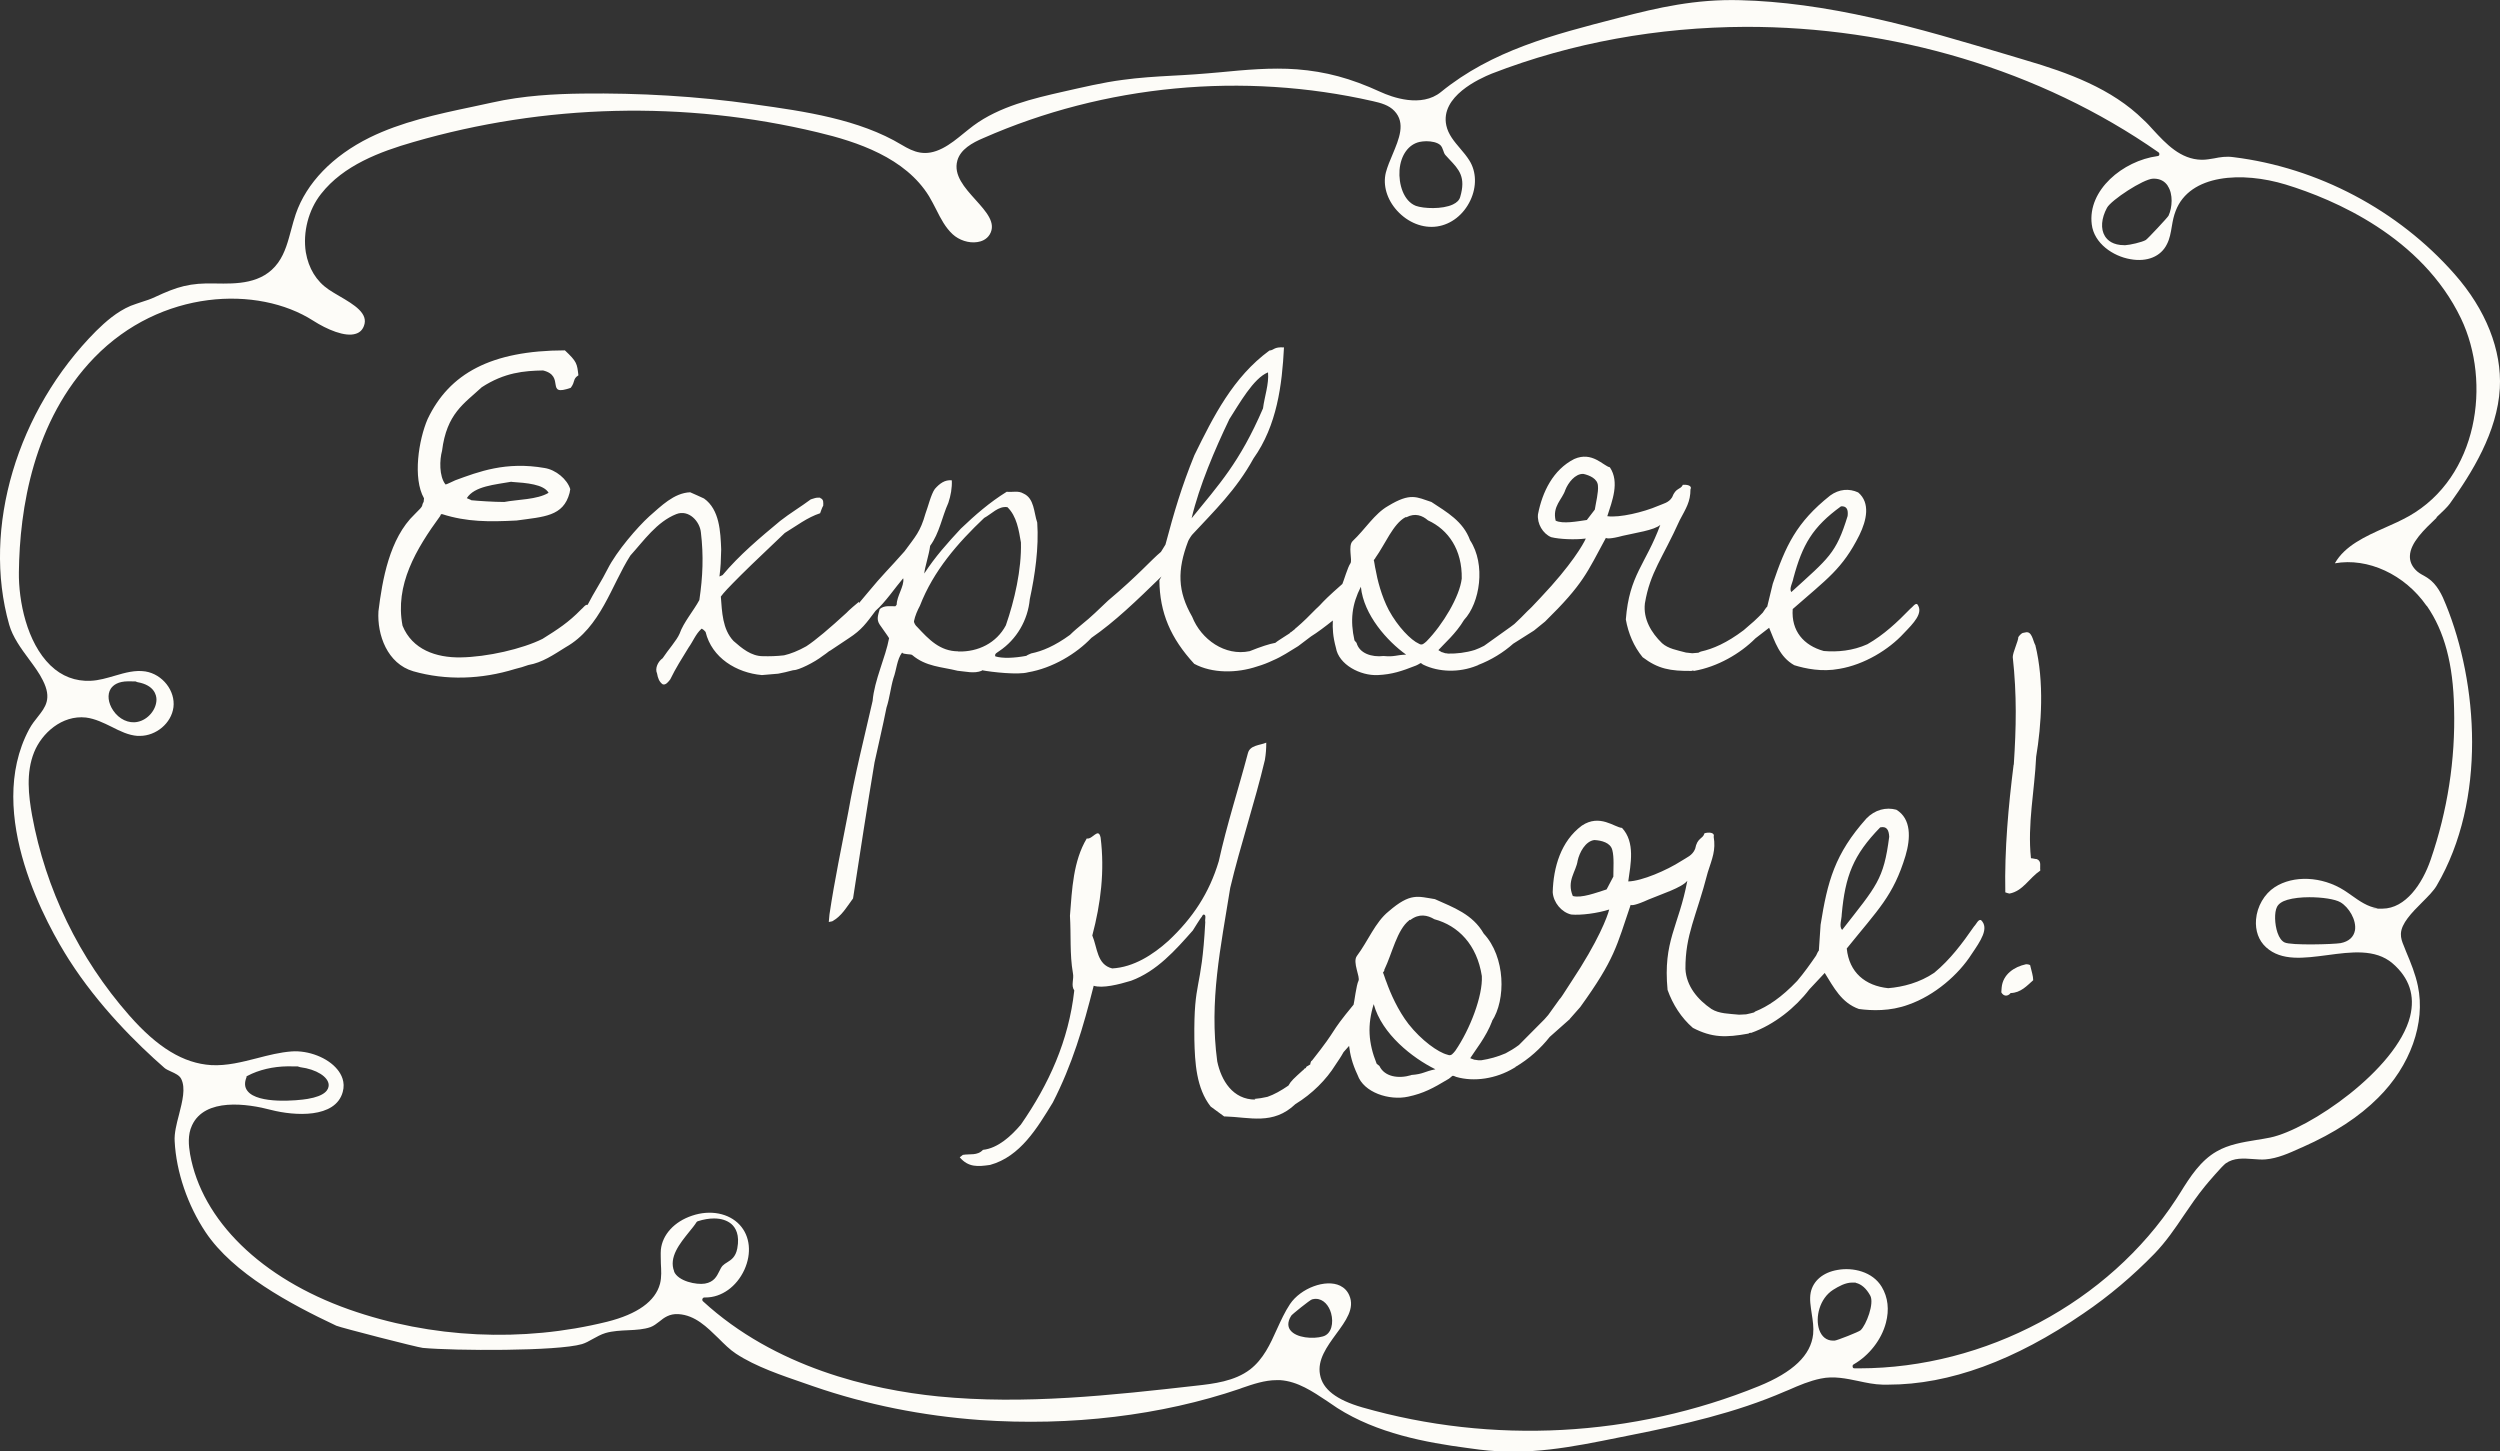 <svg viewBox="0 0 1442.8 837.5" version="1.1" xmlns="http://www.w3.org/2000/svg" id="Capa_1">
  
  <rect x="0" y="0" width="1442.8" height="837.5" fill="#333333" stroke="none"/>
  
  <defs>
    <style>
      .st0 {
        fill: #fdfcf8;
      }
    </style>
  </defs>
  <path d="M1406.3,298.4c3.1-2.9,6-5.6,7.6-7.8,12.7-17.7,27.4-41.3,28.8-66.5,1.2-22-8-45.4-26.2-66-32.5-36.9-78.9-61.4-127.5-67.4-4.2-.6-7.8,0-11.2.7-2.4.4-4.6.8-6.9.8-.1,0-.2,0-.3,0-12.2-.2-20.6-9.3-28-17.3-1.8-2-3.6-4-5.5-5.7-18.3-18.1-43.6-27.3-68.2-34.5l-10-3c-25.4-7.5-51.6-15.5-78-21.3-28.1-6.3-53.2-9.7-76.6-10.3-25.7-.7-47.5,4.3-69.4,10l-1.5.4c-37.2,9.6-72.3,18.6-101.8,42.6-11.3,9.2-28.3,3-35-.1-17.2-7.9-31.6-11.7-48.1-13-14.7-1.1-29.8.3-44.3,1.7-4.9.4-9.7.9-14.6,1.2-4.5.3-9,.6-13.4.8-9.3.5-18.9,1.1-28.3,2.4-11.6,1.5-23.1,4.3-34.3,6.8-17.2,3.9-36.8,8.5-51.8,19.6-1.9,1.4-3.8,3-5.7,4.5-3.8,3.1-7.7,6.3-12.2,8.6-10,5.1-16.6,2.1-23.5-2-24.5-14.8-56.3-19.4-84.5-23.3l-1.3-.2c-32.5-4.6-65.5-6.5-98.5-6.1-15.6.2-34,1.1-52.2,5.2-3.9.9-7.7,1.7-11.6,2.5h0c-20,4.2-40.7,8.7-59,17.7-21.4,10.6-36.4,26.2-42.6,44.1-1,2.9-1.8,6-2.6,8.9-1.8,6.6-3.5,13.5-7.6,19.2-9,12.5-24.2,12.2-36.2,12-14.8-.4-21.9,1.8-34.8,7.8-2.5,1.2-5.2,2.1-7.8,2.9-2.1.7-4.2,1.4-6.3,2.2-8,3.4-14.5,9.2-19.9,14.5C9.8,236.9-10.5,304.8,5.3,360.5c2,7.1,6.8,13.7,11.4,19.9,3.1,4.2,6,8.1,8,12.2,5.4,10.6,1.5,15.5-2.9,21.1-1.7,2.1-3.5,4.4-5,7.2-26.2,49,11.1,114.3,23.1,133.1,17,26.6,39.2,48.5,55,62.3.9.8,2.3,1.4,3.8,2.1,2.4,1.1,4.9,2.2,5.9,4.3,2.6,5.3.7,12.7-1.3,20.6-1.4,5.3-2.8,10.8-2.5,15.3.9,17.8,7.5,37,17.9,52.6,15.9,23.7,48.6,41.3,75.4,53.9,2.5,1.1,46.8,12.5,49.9,12.8,18.2,1.7,77.7,2,91.9-2.2,2-.6,4-1.7,6.1-2.9,2.4-1.3,4.8-2.7,7.5-3.5,4.2-1.2,8.7-1.4,13.1-1.6,4.7-.2,9.1-.5,12.8-1.8,1.9-.7,3.4-1.9,5.1-3.2,2.7-2.2,5.8-4.6,11-4.3,9.7.6,16.5,7.5,23.1,13.9,3.4,3.4,6.6,6.6,10.1,8.9,11.5,7.6,26.6,12.6,39.9,17.2l4.9,1.7c30.7,10.6,63,17,95.9,19.4,52.8,3.7,104.8-2.6,150.1-18l1.3-.5c6.4-2.2,13.1-4.5,20-4.5.8,0,1.5,0,2,0h0s0,0,.1,0c0,0,0,0-.1,0,10.2.7,18.8,6.6,27.1,12.1,2,1.4,3.9,2.7,5.9,4,22.9,14.6,50.9,19.9,75.3,23.1l6.7.9c28.6,3.5,52.9-1.4,81-7.1l7-1.4c29.1-5.8,59.9-12.7,88.4-25.1l2.2-.9c5.9-2.6,12-5.2,18.4-6.5,7.5-1.6,14.8,0,21.6,1.4,4.6,1,9.3,2,14.1,2.1h3.3c35.1,0,73.1-13.9,112.6-41.1,14.9-10.1,28.5-21.7,40.8-34.3,6.8-7,12.1-14.8,17.2-22.4,3.8-5.6,7.7-11.3,12.2-16.8,1.2-1.5,9.8-11.6,11.9-13.1,4.7-3.3,10.3-2.9,15.7-2.5,2.6.2,5,.4,7.3.2,7-.6,13.6-3.6,20-6.5l1.4-.6c18.5-8.2,32.7-17.6,43.5-28.4,18.7-18.5,27.5-43.3,23-64.6-1.4-6.8-4.1-13.4-6.8-19.8l-1.3-3.3c-1-2.3-1.8-4.6-1.7-7,.2-6,6.3-12.2,12.2-18.1,3.5-3.5,6.8-6.8,8.5-9.8,29-49.5,23.6-117.1,5.3-162-2.2-5.6-5.1-11.8-10.5-15.4-.7-.5-1.5-.9-2.3-1.4-1.7-.9-3.4-1.9-4.7-3.3-2.3-2.4-3.4-5.1-3.3-8,.2-7.7,8.3-15.3,15.3-22ZM1270.7,92.2h0,0ZM1270.2,92.2c0,0-.2,0-.2,0,0,0,.1,0,.2,0ZM1270,92.2s0,0,0,0c0,0,0,0,0,0ZM1251.1,107.4h0c3.1,4.6,2.6,12.4.4,17.1-.5,1-12,13.3-13.1,14-2.2,1.3-9.3,2.9-11.8,3h-.6c-6.6,0-9.7-2.8-11.2-5.2-2.6-4.2-2.1-10.3,1.2-16.4,2.4-4.4,20.9-16.6,26.6-16.8h.4c3.5,0,6.3,1.4,8.1,4.2ZM819.3,81.9h0s0,0,0,0c1.1-.2,2.4-.4,3.8-.4,3,0,6.4.6,8.2,2.3.8.8,1.2,1.9,1.6,3,.3,1,.7,2,1.2,2.6.8.9,1.6,1.7,2.3,2.5,5.7,6,9.7,10.3,6.3,21.8-.5,1.8-1.9,3.2-4.2,4.3-6.1,2.9-17,2.4-21.4.8-7.1-2.8-10-12.5-9.4-20.7.7-8.6,5.2-14.8,11.6-16.2ZM389.1,733.8h0c-3.3-8.2,3.3-16.2,8.5-22.7,1.7-2.1,3.3-4,4.4-5.8.2-.2.4-.4.7-.5,3.4-1.1,6.6-1.6,9.4-1.6,4.1,0,7.5,1.1,10,3.2,2.4,2.1,4.9,6.2,3.4,14.1-1,5.1-3.6,6.6-5.8,8-1,.6-1.9,1.2-2.7,2-.8.9-1.3,2-1.9,3.2-1.4,2.8-3,6.2-8.3,7.1-4.8.8-15.4-1.3-17.8-7ZM740.5,796.2c.2,0,.1,0,0,0h0ZM739.4,796.2c0,0,.2,0,.2,0,0,0-.2,0-.2,0ZM739.9,796.2c.2,0,.4,0,.5,0-.1,0-.3,0-.5,0ZM744.7,767.7h0c-1.2-1.5-2.1-4.3.5-8.4.4-.7,10.8-9.1,12-9.4,1.2-.3,1.5-.3,2.2-.3,4.4,0,7.6,3.9,8.8,8.3,1.5,5.4.4,12-4.8,13.4-5.5,1.6-15.3.9-18.7-3.6ZM1071.2,740.4c3.1.8,5.8,3.1,8.1,7.2,2.6,4.5-2.3,17.1-5.5,20.1-1.1,1-13.6,5.9-15,6h0c0,0-.9,0-.9,0-3.8,0-6.6-2.3-8-6.3-2.4-7.1.2-18,8-23,3.2-2,7.1-4.2,11-4.2,3.9,0,1.5,0,2.2.3ZM1049.4,789.8c1,0,2.1,0,3.2,0-1.1,0-2.2,0-3.2,0ZM1040.9,789.8c-.4,0-.4,0,0,0h0ZM1042,789.8c.3,0,.6,0,1,0-.4,0-.7,0-1,0ZM1043.9,789.8c.6,0,1.3,0,2,0-.8,0-1.4,0-2,0ZM1055,789.8c-.2,0-.4,0-.6,0,.2,0,.4,0,.6,0ZM1400.6,349.7c10.1,14.6,15.2,33.4,15.7,59.1.8,29.7-3.8,59.1-13.5,87.3-4.8,14-14.5,28.2-27.8,28.3-13.3,0-1.9,0-2.8-.2-5.7-.8-10.5-4.2-15-7.4-1.5-1-2.9-2.1-4.4-3-12.8-8.1-29.2-8.8-40-1.8-6,3.9-10.2,11.1-10.8,18.7-.5,6.4,1.5,12.1,5.8,16,8.9,8.1,21.8,6.3,35.5,4.5,13.5-1.8,27.5-3.7,37.4,4.7,9.8,8.4,13.2,18.7,10.2,30.8-7.9,30.7-58.3,65.1-80.7,69.8-2.6.5-5.3,1-8,1.4-7.9,1.3-16,2.6-22.9,6.6-9.3,5.3-15.3,14.6-21,23.8-.8,1.3-1.7,2.6-2.5,3.9-38.7,59.3-110.1,97.4-182.6,97.5-1.7,0-3.3,0-4.8,0,1.4,0,2.2,0,2,0-1,0-1.1-.4-1.2-.9-.1-.6,0-1.1.6-1.4,8.9-5.1,16.1-14.3,18.6-24,2-7.5,1.2-14.7-2.4-20.7-5.3-8.9-16.8-11.4-25.5-9.8-8.4,1.4-14.1,6.3-15.5,13-.8,4,0,8.1.6,12.4.6,3.8,1.2,7.7.8,11.7-1.3,12.1-11.5,21.9-31.4,30-72.3,29.4-153.6,33.8-228.9,12.2-14.8-4.3-22.8-10.4-24.3-18.9-1.6-8.5,4-16.1,9.3-23.4,5.6-7.6,10.9-14.8,7.6-22.3-1.1-2.6-2.9-4.4-5.3-5.6-8.3-4-22.7,1.4-28.9,10.6-3,4.5-5.3,9.6-7.6,14.6-3.8,8.5-7.8,17.2-15.4,23.1-9,6.9-21.2,8.3-31.1,9.4-48.7,5.5-99,11.1-148.9,6.2-39-3.9-94.2-16.7-135.8-54.9-.4-.4-.5-.9-.3-1.4s.6-.8,1.2-.8h.6c9.2,0,17.9-6.2,22.4-16,4.3-9.5,3.3-19.4-2.7-25.9-6.2-6.7-16.9-8.9-27.5-5.3-10.2,3.4-17.1,10.9-18,19.6-.2,2.6,0,5.3,0,8,.2,3.8.5,7.8-.5,11.7-2.7,10.1-13,17.5-30.5,21.9-48.8,12.1-101.7,9.6-149-7.1-50.6-17.9-84.9-51.4-91.7-89.6-.8-4.8-1.5-11.1,1.1-16.6,7.4-16.1,31.9-12.6,45.8-8.9,13.3,3.4,37,5,41.2-10.4,1.6-5.7-.8-10.2-3.1-13-5.5-6.8-16.7-11.1-26.4-10.4-6.7.5-13.4,2.2-19.9,3.9-8.6,2.2-17.5,4.5-26.5,4-16-1-31-10.1-47.4-28.8-28.9-32.9-48.2-72.8-56-115.4-2-11.3-3.6-24.5,1.2-36.4,4.4-10.9,16-21.5,29.9-20,5.4.7,10.2,3.1,14.9,5.4,4.9,2.5,9.6,4.8,14.8,5.2h1.4c9.4,0,18.2-7.3,19.4-16.5,1.2-9.5-6.3-19.1-16.2-20.7-5.9-.9-11.6.7-17.7,2.5-4.5,1.3-9.1,2.7-13.9,2.9-8.8.4-16.7-2.6-23.2-8.9-13.7-13.3-18.4-37.2-18.2-53.7.4-36.5,8.3-87.6,43.6-124,38.3-39.4,94.3-41.7,126.3-21.2,7.8,5,18.4,9.6,24.6,7.5,2.2-.7,3.7-2.1,4.6-4.4,2.9-7.3-5.7-12.4-14.1-17.3-2.2-1.3-4.3-2.5-6.2-3.8-7.1-4.8-11.6-12.2-13.2-21.5-1.8-11.5,1.5-24.5,8.8-33.7,12.9-16.5,34.1-24.4,53.2-29.9,75.8-22,156.6-24.1,233.5-5.6h0c22.7,5.4,50.5,14.6,64.2,36.9,1.5,2.5,2.8,5.1,4.1,7.6,2.7,5.4,5.3,10.4,9.5,14.3,3.7,3.4,9.3,5.3,14.3,4.5,2.2-.3,5.3-1.4,7.1-4.4,3.9-6.6-2-13.1-8.2-20-6.3-7-12.8-14.2-10.5-22.6,1.8-6.5,8.6-10.3,15-13,70-30.8,149.9-38.4,224.9-21.3,4.5,1,9.2,2.3,12.3,5.6,6.7,7,2.7,16.2-1,25.1-1.5,3.5-3,7.1-3.9,10.5-1.8,7.3.6,15.5,6.5,22,6.3,6.9,14.9,10.3,23.1,9.1,8.1-1.2,15.3-6.8,19.2-15.1,3.7-7.9,3.5-16.5-.6-23-1.5-2.4-3.4-4.7-5.3-6.9-3.4-4-6.9-8.1-8-13.3-3.6-16.8,19.1-27,26.2-29.9,46.4-18,96.3-26.8,146.4-27,84.8-.2,170,24.6,238.4,72.4.4.3.6.8.5,1.3,0,.5-.5.9-1.1.9-19.9,2.7-40.4,19.6-37.9,39.4,1.3,10.9,12.2,18.4,22.4,20.1,9.5,1.7,17.5-1.5,21-8.7,1.6-3.1,2.2-6.6,2.8-10.2.6-3.6,1.1-6,2.2-8.9,8.1-21.4,38.5-22.9,63.5-15.3,28.1,8.6,78.6,30.2,101.2,77.3,17.7,37,9.8,91.6-30.1,114.1-4.3,2.4-9.1,4.6-13.7,6.6-11.5,5.1-23.3,10.5-29,20.6,19-3.4,40.3,6.4,52.9,24.5ZM1359.1,536.9c-.7,3.9-3.6,6.5-8.3,7.4-4.1.7-28.7,1.4-32.3-.4-1.7-.8-3.1-2.7-4.1-5.6-1.7-5-1.9-11.8-.3-14.9.9-1.8,2.9-3.2,6-4.1,3.4-1,8-1.5,12.7-1.5,7.4,0,14.8,1.1,17.9,2.9,4.8,2.8,9.4,10.2,8.4,16.3ZM1060.3,789.7c1.1,0,2.1,0,3.1,0-1.1,0-2.1,0-3.1,0ZM1065.4,789.7c.8,0,1.5,0,2.2,0-.8,0-1.5,0-2.2,0ZM142.2,621.6h0c0-.4.3-.6.6-.7,6.6-3.5,14.8-5.4,23.2-5.5,8.4,0,4.9,0,7.3.5,9.3,1.2,16.3,5.6,16.4,10.3,0,2.7-2,6.3-12.2,8-5.8,1-28.6,3.1-34.6-4.5-1.8-2.2-1.9-4.9-.6-8.1h0ZM63.9,397.5c1.4-2.1,4.2-4.3,10.2-4.3,6,0,3.3,0,5.3.5,9.7,1.7,10.9,7.6,10.9,10,0,5.8-4.9,11.7-10.9,12.9-5.1,1.1-10.7-1.5-14.1-6.6-2.9-4.3-3.5-9.2-1.4-12.5Z" class="st0"></path>
  <path d="M472.6,76.6c-.1,0-.3,0-.4,0h0c0,0,.4,0,.4,0Z" class="st0"></path>
  <path d="M739,796.2h0s0,0,0,0h0s0,0,0,0Z" class="st0"></path>
  <path d="M861.3,589.1s0,0,0,.1h0s0-.1,0-.1Z" class="st0"></path>
  <path d="M1143.2,531c-1.5-.6-2.7,2.5-3.9,3.6-6.8,9.8-13.7,19.1-23,26.8-8.4,5.7-18,8.2-26.6,8.9-13.2-1.4-22.5-9-23.9-22.9,18.2-22.6,26.9-30.4,33.9-53.5,3-10.1,3.4-21.4-5.3-26.6-6-1.6-12.3,0-17.2,5-18.4,20.6-22.5,36.4-26.5,61.4l-1,14.9c-.5.5-1,1.6-1.6,2.9-3.5,5.1-7,10-10.9,14.6-9.1,9.6-17.1,14.8-24.1,17.6-.2.1-.5.3-.8.6-1.5.4-3,.8-4.6,1.1l-4,.2c-5.9-.6-11.5-.5-16-3.3-7.8-5.3-14.5-13.1-15-23.1-.1-20,6.2-29.8,12.9-55.8,2.6-8.1,4.7-12.7,3.4-20.5.8-2.8-3.4-2.6-5.3-2-1,3.5-4.1,2.3-5.4,9-1.6,3.9-4.8,4.9-8,7-8.4,5.4-22.8,11.6-30.6,11.8,1.4-10.1,4.1-22.6-3.6-30.9-4.2-.2-12.8-8.3-23.2-1.3-12.1,9-16.4,24-16.8,38.4.4,6,5.1,11.6,10.7,12.9,5.5.5,15.1-.7,21.9-2.9-.9,3.8-6.1,18-22,41.9l-4.8,7.4c-.6.8-1.2,1.9-1.8,2.4-2.2,3.1-4.4,6.2-6.6,9.2l-2.2,2.5-14.7,14.8c-2.7,2-5.2,3.5-7.7,4.8-4.6,2-9.4,3.3-14,4h-1.7s-2.1-.3-2.1-.3h-.2c-1.4-.4-2.2-.9-2.4-.9,2.6-4.2,9.2-12.2,12.7-21.5l-.2.2c8.2-12.4,7.9-37.1-4.7-50.6-6.4-11.2-17.5-15.1-28.2-19.9-9.8-1.5-14-3.9-26.7,7.1-7.7,6.2-11.8,17-18.3,25.7-2.7,3.6,2.1,12.2.9,14.4-1.2,2.3-2.4,12.3-2.8,13.7-15.2,18.4-7.8,11.8-24.1,32.4h-.2c-.3.3-.7,1.4-.7,2.1l-2.2,1.3-.5,1-.3-.2c-.5.5-1.1,1.3-1.3,1.3-5.4,4.9-6.8,6.1-8.3,8.8-4.2,2.9-8.3,5.2-12.1,6.5,0,0,0,0,0,0-2.5.6-5.1,1-7.5,1.2l.5.4c-13,0-19.7-11-22-22.1-4.7-35,2-65.6,7.5-100.1,5.8-24.4,14.2-49.3,20-73.8.6-3.5.8-6.6.8-10-3.8,1.6-9.4,1.4-10.6,6.1-5.5,20.8-12.2,41.4-16.8,62.3-5.5,18.4-15,32.8-29.1,46-8.9,8-20,15.2-32.4,15.9-8.9-2.2-8.5-11.9-11.5-19,4.9-18.5,7.2-37.3,4.8-56.5-1.3-6.2-4.7,1.3-8,.5-7.8,13-8.5,29.2-9.7,44.6.7,11-.2,22.1,1.7,33,.8,3.6-1.3,7.1.8,10.1-3.2,29-14.7,54.2-30.8,77.4-5.6,6.6-13.3,13.7-21.9,14.6-3.2,3.5-7.7,2.2-11.6,2.9l-1.8,1.4c5,5.9,10.5,5.4,17.5,4.4,17.5-4.8,27.3-21.5,36.2-36,11.3-22.1,17.5-43.2,23.6-67.4,5.1,1.6,14.4-.7,21.6-2.9,14.9-5.5,25.6-17.7,35.6-29,.5-.8,4.7-7.6,5.3-8.1,0-.3.7-1.1.9-1.1,1.9,0,.6,3,1,4.3-2.2,41.3-6.7,32-6.3,67.9.3,13.3,1.1,28,9.4,38.6l7.9,5.8h0c0,0,.2-.1.2-.1,14.4.4,27.9,5.2,40.8-7.1,9.7-5.9,17.9-14.2,23.1-22.6,1.7-2.5,3.4-5,4.7-7.4,1.1-1.2,2.2-2.4,3.2-3.6.6,5,1.7,10,4.9,16.8,3.5,10.1,18.2,14.9,29.2,12.5,8.9-1.9,14.4-4.9,22.9-10,.7-.3,1.6-1.2,2.6-2,.1,0,.4,0,.7,0,.3,0,1.3.6,1.5.6,10.3,3,23,1.1,33.3-5.1l1-.6h-.2c7.9-4.6,14.7-10.8,19.9-17.4l11.5-10.2h.1c0,0,0-.2,0-.2l6-6.8c20.1-27.9,20.9-35,29.1-59,.5.4,2.7.4,10.4-3.1,7.1-3,19.2-6.8,22.3-10.8-5,26.6-14.1,34.6-11.4,63,3,8.4,7.9,16.1,14.6,21.9,11,5.7,18.9,5.7,32.1,3.3.4-.4.6-.4,1-.4.2-.2.3,0,.5,0,13.4-4.7,25.7-14.7,33.6-25.1l8.9-9.5c5.2,8.3,9.6,17.2,19.7,20.8,7.3,1,18.1,1.4,28.6-2.5,15.2-5.3,29-17.4,36.5-29.2,5-7.4,10.4-15,5.3-19.7ZM814.4,620.5c-7.4,2.2-15.4.9-18.3-5.3l-1.6-1.3c-4.9-12.2-5.4-22.4-1.7-34.4,4.7,17.3,22.4,31.1,35.6,37.6-6.5,1.3-6.9,2.8-14,3.3ZM839.9,606.4c-1.3,1.5-2.3,3.3-4.5,2.3-5.4-1.3-15.1-8.3-22.5-17.7-6.1-7.9-10.4-17.6-12.8-24.4-.3-.4-1.8-5.5-2-5.2l.8-1.2v-.5c4.6-9.5,7.3-23.1,14.4-28.6h0s0-.2,0-.2h.7c5-3.8,9.8-2.8,13.8-.4,13.8,3.7,24.6,14.7,27.4,32.8.6,11.5-6.9,30.9-15.3,43.1ZM931.1,505.9l-3.9,7.4c-6,1.9-14.6,5.2-19.5,3.8-3.7-8.8,1.9-14,2.8-20.4h0c1-4.6,4.4-11.2,9.6-11.9,4.1.2,9.4,1.5,10.4,5.8,1.1,4,.6,10.8.6,15.3ZM1063.2,536.6h-.1c-1.9-1.9-.2-6-.2-8.9,2-22.1,6.6-34.2,22.2-50.2,3.7-.8,5,1.4,5.2,5.4-3.2,24.9-7.3,28.3-27.1,53.7Z" class="st0"></path>
  <path d="M1169.7,556.5c-.2,0-.4,0-.5,0-6.9,1.5-13.3,5.9-14,13.4h0c0-.1-.2,2.8-.2,2.8,1.3,2.4,3.7,2.5,5.4.4,5.8-.1,9.5-4.3,13-7.4,0-2.4-1-5.4-1.7-8.4.2-.5-1.4-.8-2.1-.8Z" class="st0"></path>
  <path d="M1174.5,372.1c-1.3-2.5-1.9-8.2-5.7-7.1l-1.5.3c-.8.3-2,1.6-2.5,2.4.1,2-3.2,8.8-3.2,11.5,2.4,22,2,40.6.6,62.1h0c0,0-.1,0-.1,0-3,23.8-5.3,49-4.8,73.7,1,.3,2,.7,2.4.7,7.8-1.5,11.2-8.8,17.8-13.3-.4-2.6.9-5.3-2-6.6-.4.1-2.5-.5-3.4-.5-2.1-19.7,2.1-38.8,3-58.6,3-17.9,4.8-43.3-.5-64.5Z" class="st0"></path>
  <path d="M331.9,219.3v.2c.2.2.2,0,0-.2Z" class="st0"></path>
  <path d="M566.7,386.8h0c5.6,1.1,21,2.8,26.6,1.2,14.1-2.4,27.9-10.7,36.6-19.9,13.5-9.3,25.9-21.3,40.4-35.4l-1.2,2.2c.2,18.8,6.5,33.4,20.1,48.2,10.4,5.6,24.6,5.5,36.4,1.5,3.1-.9,6.2-2.1,9.1-3.5,5-2.1,9.6-5.2,14.5-8.2l7.4-5.6c3.6-2.2,8.6-6,12.6-9.2-.2,4.6,0,9.2,1.8,15.8,1.6,9.6,14,16.2,24.2,15.7,8.2-.4,13.6-2.2,22-5.5.6-.2,1.6-.8,2.6-1.4.1,0,.3,0,.6.2.2.2,1,.8,1.2.8,8.8,4.2,20.4,4.6,30.6.5l1-.4h-.2c7.6-2.9,14.7-7.3,20.3-12.3l12-7.6h0l6.4-5.2c22.3-21.9,24.1-28.1,35.1-48.3.4.4,2.4.8,9.8-1.2,6.8-1.6,18.2-3.2,21.6-6.3-8.5,23-17.9,28.8-19.9,54.6,1.4,8,4.6,15.6,9.7,21.8,9,6.8,16,8,28.2,7.9.4-.2.6-.2,1-.2.2,0,.2.2.4.2,13.5-2.3,26.8-10,35.5-18.8l7.9-6.1c3.4,8.2,6,16.8,14.5,21.6,6.4,2,16,4,26,2.1,14.4-2.4,28.6-11.1,37.2-20.5,5.6-5.8,11.6-11.8,7.8-16.8-1.2-.8-2.8,1.8-4,2.6-7.6,7.8-15.2,15-24.8,20.5-8.4,3.8-17.4,4.6-25.2,3.9-11.6-3.2-18.8-11.6-17.9-24.2,19.8-17.4,28.7-23.1,38.5-42.7,4.2-8.6,6.4-18.6-.7-24.6-5.2-2.4-11-2-16.2,1.8-19.6,15.6-25.7,29.1-33.1,50.9l-3.2,13.2c-.7.5-1.6,2.1-2.6,3.5-1.6,1.7-3.3,3.3-5,4.9l-6,5.2c-9.8,7.4-17.8,10.8-24.6,12.3-.3,0-.9.4-1.5.7-1.2.1-2.3.2-3.6.3l-3.6-.4c-5.2-1.4-10.2-2.2-13.8-5.4-6.2-6-11-14-9.9-23,3-18,10.1-25.8,20.1-48,3.6-6.8,6.2-10.6,6.2-17.8,1.2-2.4-2.6-2.8-4.4-2.6-1.4,3-4,1.4-6.2,7.2-2,3.2-5,3.6-8.2,5-8.4,3.6-22.2,6.9-29.2,5.9,2.8-8.8,7.2-19.6,1.5-28.2-3.8-.8-10.2-9.4-20.6-4.8-12.2,6.2-18.4,19-20.9,31.9-.6,5.4,2.8,11.2,7.6,13.2,4.8,1.2,13.6,1.6,20,.8-1.4,3.2-8.2,15.2-26.1,34.1l-5.1,5.4c-.8.7-1.6,1.7-2.3,2.2-2.5,2.6-5.1,5.2-7.7,7.6l-2.1,1.6-15.4,11c-1.8,1-3.6,1.7-5.4,2.4-5.2,1.6-10.5,2.2-15.4,2.1l-1.2-.2h-.4s-1.8-.6-1.8-.6h-.2c-1.2-.6-1.8-1.2-2-1.2,3-3.4,10.2-9.6,14.8-17.4h0c9.2-9.8,12.7-32,3.5-46-4-11-13.4-16.2-22.3-22.1-8.6-2.8-12-5.6-25,2.3-7.8,4.4-13.2,13.4-20.4,20.2-3,2.8,0,11.2-1.4,13-1.4,1.8-4,10.6-4.6,11.8-8.3,7.3-10.5,9.6-12.9,12.2-.8.7-1.6,1.7-2.3,2.2-3.7,3.8-7.4,7.5-11.4,10.9h-.1c-.2,0-.4.3-.5.6-.8.7-1.6,1.3-2.4,1.9h-.3c0,.1-.2.4-.2.4-.2.1-.4.3-.5.4h0c-.6.3-1.2.9-1.4.9-3.5,2.3-5.4,3.4-6.7,4.5-3.4.6-8.3,2.2-14.8,4.8-14.2,3-28-6.7-33.2-19.9-8.4-14.6-8.7-26.8-2.3-43.6.2-.6,1.8-3.2,2.4-3.8,12.6-13.6,25.3-25.7,35.3-43.9,13.6-19.1,16.5-42.5,17.6-64.1-6-.4-5.6,1.6-8.4,1.8-21,15.4-32.3,38-43.3,60.4-7.4,18.2-11.7,32.8-16.7,51.6l-2.6,4.2c-5.6,4.6-13,13.4-30.5,28.1l-7.6,7.2c-5,4.8-10,8.2-14.4,12.6-8.8,6.4-16,9.4-22.4,10.7-.5.2-2.6,1.1-2.8,1.4-7,1.3-13.7,1.6-17.9.3-.6-1.6,1.2-2.2,2.2-3,10.2-6.8,16.6-18,17.7-30,3-13.8,5.3-29.8,4.3-44.2-2-5.8-1.6-14-8-16.8-3-1.8-6.4-.6-9.6-1-10,6.2-18.2,13.4-26.5,21.3-7.8,8.4-14.8,16.2-21.1,25.9.2-3.2,2.8-11,3.4-16,5.4-7.4,6.8-16.6,10.5-24.8,1.4-4.2,2.2-8.6,2-13-4-.4-7,1.8-9.8,5-2.2,3-4,10.6-5.4,14.2-3,10.6-5.8,13.2-12.1,21.8-8.8,10-12.8,13.6-21.1,23.7l-5.2,6.2v-.8c-.6.4-6.4,5.4-7.2,6.4-9.6,8.8-17.8,15.8-23.2,19.3-4.6,2.6-9.2,4.4-12.8,5.2,0,0,0,0,0,0-4.2.5-8.4.6-12.2.5-6.8,0-12.2-4.6-17-8.8-6.4-6.8-6.6-16.8-7.3-25.6,1.6-2.2,4.2-5,11.6-12.4s18-17.2,25.3-24.3c6.6-4,13-9,20.4-11.4.6-1.6,1-3,1.8-4.4,0-1.8.4-3.6-1.8-4.4,0-.2.4-.2-1.2-.2-1.6,0-2.6.6-4.2,1-5.6,4.2-12,8-17.6,12.4-11.8,9.8-23.6,19.7-33.3,31.3-.6.2-1.6.8-1.8.8.8-6.4.8-8.4,1-15.6-.4-10.2-.9-23-9.9-29.4-1-.4-6.4-3-8-3.6-9.4.4-16.8,8-23.6,13.9-6.8,6.2-18.8,20-24.1,30.5-3.2,6.5-7.9,13.5-11.5,20.6-1.2-.5-2.7,1.9-3.8,2.7-7.2,7.4-13.4,11.4-22.2,16.9-11.6,5.8-32,10.5-47.4,10.7-14,.2-27.8-4.5-33.4-18.3-4.5-23.5,7.7-44.1,21.8-63.4.2-.8.4-1,1-1,14.4,4.6,27.2,4.5,43,3.7,15.8-2.2,27-2.3,30.6-15.9l.4-2.2c-1.8-5.8-8.4-11.2-14.8-12.2-22.4-3.9-38,2.1-51.6,7.1-.2,0-4.8,2.4-5.6,2.4-3.8-4.8-3.4-14.4-2-19.4,2.7-21.6,12.7-27.2,22.9-36.7,13.2-8.6,24.6-9.5,35.4-9.7,13.2,3.2.8,15.4,16,10,2.8-3.8,1-5,4.4-7.2-.8-6.8-.8-7.8-7.8-14.4-42.7.1-66.7,13.4-79.2,39.6-5.2,12-8.7,34.2-2.1,45.8l-.2,2c-1.8,3,1,1.2-5.2,7.2-14.6,13.9-18.7,38.1-20.9,56-.8,13.6,5.1,30.2,20.1,34.6,18.9,5.4,39.3,4.7,58.7-1.3,2.6-.6,5.2-1.4,7.7-2.3,8.1-1.4,14.5-5.9,21.6-10.3h0c20.2-11.4,26.3-35.7,37.3-52.9,7.8-8.6,15.2-19.4,26.5-23.9,7.2-2.8,13.6,4.2,14.2,10.6,1.6,13.4,1.1,25.6-.9,39-3.2,6-9.2,13-11.4,19.4-1.6,3.8-6.8,9.6-9.8,14.2-2.6,1.8-4.6,5.8-3.2,8.8.4,2.4,1.2,4.8,3.2,6.2,1.8.8,3.6-1.8,4.4-2.8,3.2-6.6,6.8-12.2,10.6-18.4,2.6-3.6,4-7.6,7.2-10.6,0-.2.2-.2.4-.2h.2s.2.2.2.2c.6.2,1.6,1.4,1.8,1.6,3.6,15,17.9,23.6,32.5,24.9l9.4-.8c2.4-.4,5.6-1.2,8.6-2h.2c3,0,12.2-4.6,16.8-8.2,1.3-.9,2.6-1.8,3.8-2.8.2-.1.4-.2.6-.3l10.8-7.2c7.4-4.8,10-8.6,15.4-15.8,5.4-4.6,11.8-14,15.8-18.6h.2c.6,4.4-3.8,10.2-3.8,15,0,.2-.6.8-.8,1-3.2,0-6.4-.6-9,1.6-1,3.6-2,6,0,9,1.2,1.8,4.6,6.4,5.4,7.8-2,11-8.5,24.2-9.5,36.2-4.9,21.5-10.3,42.7-14,63.9-3.8,19.9-7.9,39.1-10.9,59.3l-.4,4.4c.2,0,1.8-.4,2-.4,5.4-3,8-7.8,12-13.2,4.1-26.7,8.1-52.7,12.4-78.5.2-1.2,5.3-23.2,6.9-31.6,1.8-5.4,2.4-11.6,4-17,1.8-4.8,2-10.8,5-14.8.6,1.2,5.2.8,5.8,1.4,8,6.8,17,6.8,26.2,9.1,4.6.4,9.6,1.8,14,0ZM1035,333.7c5.2-19.4,11.1-29.6,27.5-41.5,3.4-.2,4.2,2,3.8,5.6-6.7,21.8-10.9,24.2-32.5,43.9-1.4-2,.8-5.4,1.2-8ZM897.8,300.5c-2-8.4,3.8-12.2,5.6-17.8h0c1.6-4,5.6-9.4,10.4-9.2,3.6.8,8.2,2.8,8.4,6.8.4,3.8-1.2,9.8-1.8,13.8l-4.6,6c-5.6.8-13.8,2.4-18,.4ZM793.6,322.3l.2-.4c5.6-7.8,10.2-19.6,17.3-23.4h0s.6,0,.6,0c5-2.6,9.2-1,12.4,1.8,11.8,5.4,19.8,17,19.5,33.6-1.2,10.4-10.9,26.6-20.3,36.2-1.4,1.2-2.6,2.6-4.4,1.4-4.6-2-12.2-9.8-17.4-19.4-4.2-8-6.6-17.4-7.7-23.8-.2-.4-.8-5.2-1-5l.8-1ZM785.4,338.7c1.6,16.2,15.3,31.4,26.1,39.1-6,.2-6.6,1.4-13,.8-7,.8-14-1.6-15.6-7.6l-1.2-1.4c-2.6-11.6-1.5-20.8,3.7-31ZM709.3,242.2h0c5.8-9,14.1-24,22.5-27.3.6,6.8-2,13.8-2.9,20.8-13.5,31.3-25.5,44-41.2,63.4,4.4-18.7,13.5-39.9,21.7-57ZM295.2,278.1c8.8.6,18.6,1.4,21.4,6.3-6.6,4-17.8,3.8-25.6,5.3-5.8,0-15-.6-19-1-.4-.4-2.4-1-2.6-1.2,4.4-7,16.4-7.8,25.8-9.5ZM553.1,375.9c-10.6,0-17-6.8-23.8-14.1h0c-.8-.6-2-2.4-1.8-3.4.6-3,2-6.2,3.4-8.8,7.8-20.2,21.9-36.3,37.1-50.7,4.2-2.2,8.2-7,13.4-6.2,5.4,5.2,6.6,13.4,7.8,20.4.4,15.6-3.7,33.4-8.7,47.8-5.4,10.2-16,15.4-27.4,15.1Z" class="st0"></path>
</svg>